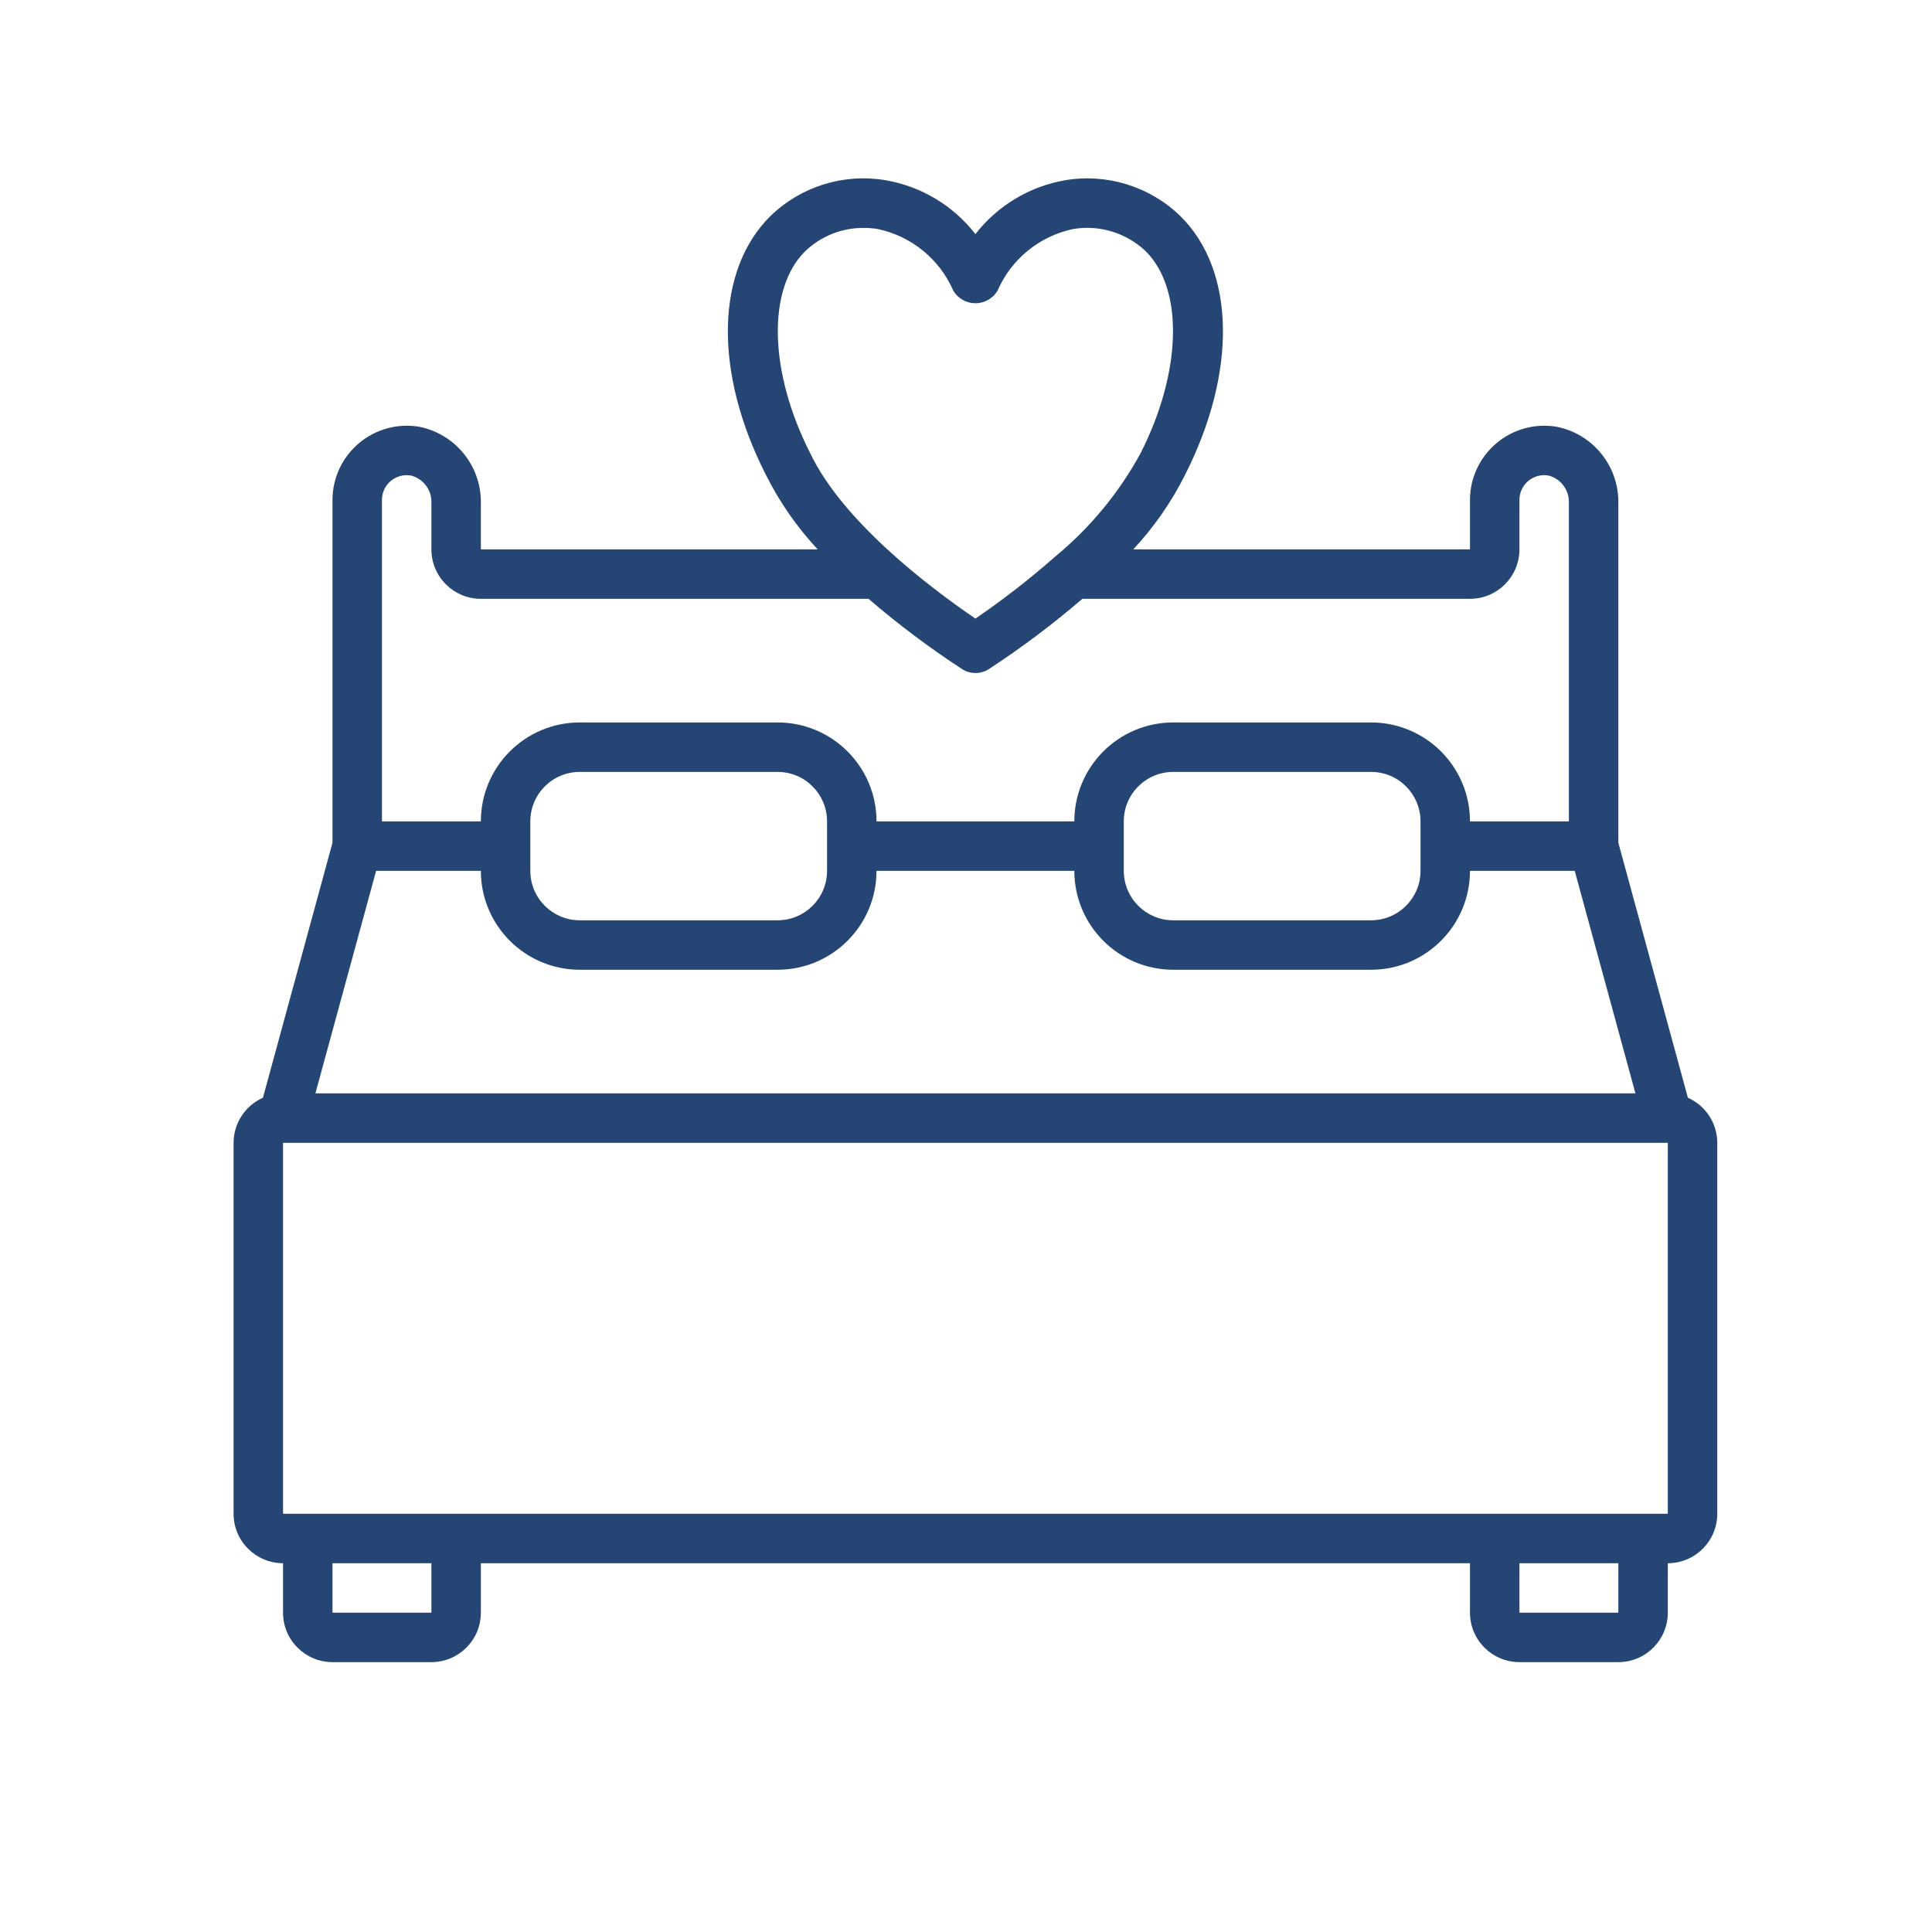 <?xml version="1.0" encoding="UTF-8" standalone="no"?>
<!DOCTYPE svg PUBLIC "-//W3C//DTD SVG 1.1//EN" "http://www.w3.org/Graphics/SVG/1.1/DTD/svg11.dtd">
<svg width="100%" height="100%" viewBox="0 0 32 32" version="1.1" xmlns="http://www.w3.org/2000/svg" xmlns:xlink="http://www.w3.org/1999/xlink" xml:space="preserve" xmlns:serif="http://www.serif.com/" style="fill-rule:evenodd;clip-rule:evenodd;stroke-linejoin:round;stroke-miterlimit:1.414;">
    <g transform="matrix(0.048,0,0,0.048,3.868,2.954)">
        <path d="M501.848,317.248L477.853,229.275L477.853,112C478.018,99.263 469.081,88.216 456.589,85.719C449.153,84.462 441.54,86.541 435.775,91.402C430.009,96.264 426.674,103.417 426.656,110.958L426.656,128.024L310.474,128.024C317.599,120.383 323.596,111.763 328.281,102.426C346.362,66.844 345.731,31.723 326.652,12.95C316.134,2.787 301.415,-1.779 286.991,0.647C274.706,2.765 263.655,9.392 256,19.232C248.344,9.393 237.293,2.766 225.009,0.647C210.589,-1.795 195.866,2.763 185.348,12.925C166.269,31.697 165.638,66.819 183.642,102.196C188.347,111.619 194.382,120.317 201.56,128.024L85.344,128.024L85.344,111.999C85.508,99.259 76.566,88.211 64.071,85.718C56.635,84.461 49.023,86.54 43.258,91.402C37.494,96.264 34.161,103.417 34.146,110.958L34.146,229.274L10.151,317.247C4,319.981 0.029,326.078 0.016,332.811L0.016,460.803C0.016,470.229 7.657,477.869 17.082,477.869L17.082,494.935C17.082,504.36 24.722,512.001 34.148,512.001L68.279,512.001C77.704,512.001 85.345,504.36 85.345,494.935L85.345,477.869L426.656,477.869L426.656,494.935C426.656,504.36 434.297,512.001 443.722,512.001L477.853,512.001C487.279,512.001 494.919,504.36 494.919,494.935L494.919,477.869C504.344,477.869 511.985,470.229 511.985,460.803L511.985,332.811C511.972,326.078 508.001,319.981 501.848,317.248ZM198.942,94.746C184.734,66.733 184.068,38.123 197.312,25.092C202.756,19.911 210.001,17.044 217.517,17.097C219.106,17.097 220.693,17.226 222.262,17.481C233.917,19.93 243.659,27.883 248.389,38.813C250.002,41.474 252.888,43.1 256.001,43.1C259.113,43.1 262,41.474 263.613,38.813C268.343,27.883 278.085,19.93 289.74,17.481C298.788,15.974 308.02,18.787 314.689,25.083C327.933,38.113 327.267,66.724 312.982,94.865C305.54,108.516 295.546,120.612 283.544,130.498C274.809,138.192 265.61,145.345 256,151.916C239.745,140.823 210.119,118.255 198.942,94.746ZM51.213,110.959C51.211,108.432 52.33,106.035 54.267,104.412C56.203,102.79 58.76,102.11 61.247,102.555C65.52,103.659 68.447,107.59 68.278,112L68.278,128.025C68.278,137.45 75.918,145.091 85.344,145.091L219.112,145.091C229.307,153.855 240.067,161.939 251.323,169.29C254.171,171.165 257.862,171.165 260.71,169.29C271.958,161.936 282.713,153.852 292.904,145.091L426.655,145.091C436.081,145.091 443.721,137.45 443.721,128.025L443.721,110.959C443.719,108.432 444.838,106.035 446.775,104.412C448.712,102.79 451.269,102.11 453.756,102.555C458.028,103.659 460.955,107.59 460.786,112L460.786,221.885L426.655,221.885C426.655,203.035 411.374,187.754 392.524,187.754L324.262,187.754C305.412,187.754 290.131,203.035 290.131,221.885L221.868,221.885C221.868,203.035 206.587,187.754 187.737,187.754L119.475,187.754C100.625,187.754 85.344,203.035 85.344,221.885L51.213,221.885L51.213,110.959ZM409.59,221.885L409.59,238.951C409.59,248.376 401.95,256.017 392.524,256.017L324.262,256.017C314.836,256.017 307.196,248.376 307.196,238.951L307.196,221.885C307.196,212.46 314.836,204.819 324.262,204.819L392.524,204.819C401.95,204.819 409.59,212.46 409.59,221.885ZM204.803,221.885L204.803,238.951C204.803,248.376 197.163,256.017 187.737,256.017L119.475,256.017C110.049,256.017 102.409,248.376 102.409,238.951L102.409,221.885C102.409,212.46 110.049,204.819 119.475,204.819L187.737,204.819C197.163,204.819 204.803,212.46 204.803,221.885ZM49.199,238.951L85.344,238.951C85.344,257.801 100.625,273.082 119.475,273.082L187.737,273.082C206.587,273.082 221.868,257.801 221.868,238.951L290.131,238.951C290.131,257.801 305.412,273.082 324.262,273.082L392.524,273.082C411.374,273.082 426.655,257.801 426.655,238.951L462.8,238.951L483.748,315.746L28.251,315.746L49.199,238.951ZM68.279,494.935L34.148,494.935L34.148,477.869L68.279,477.869L68.279,494.935ZM477.853,494.935L443.722,494.935L443.722,477.869L477.853,477.869L477.853,494.935ZM494.918,460.803L486.386,460.803L17.082,460.803L17.082,332.811L494.919,332.811L494.919,460.803L494.918,460.803Z" style="fill:rgb(37,70,116);fill-rule:nonzero;"/>
    </g>
</svg>
